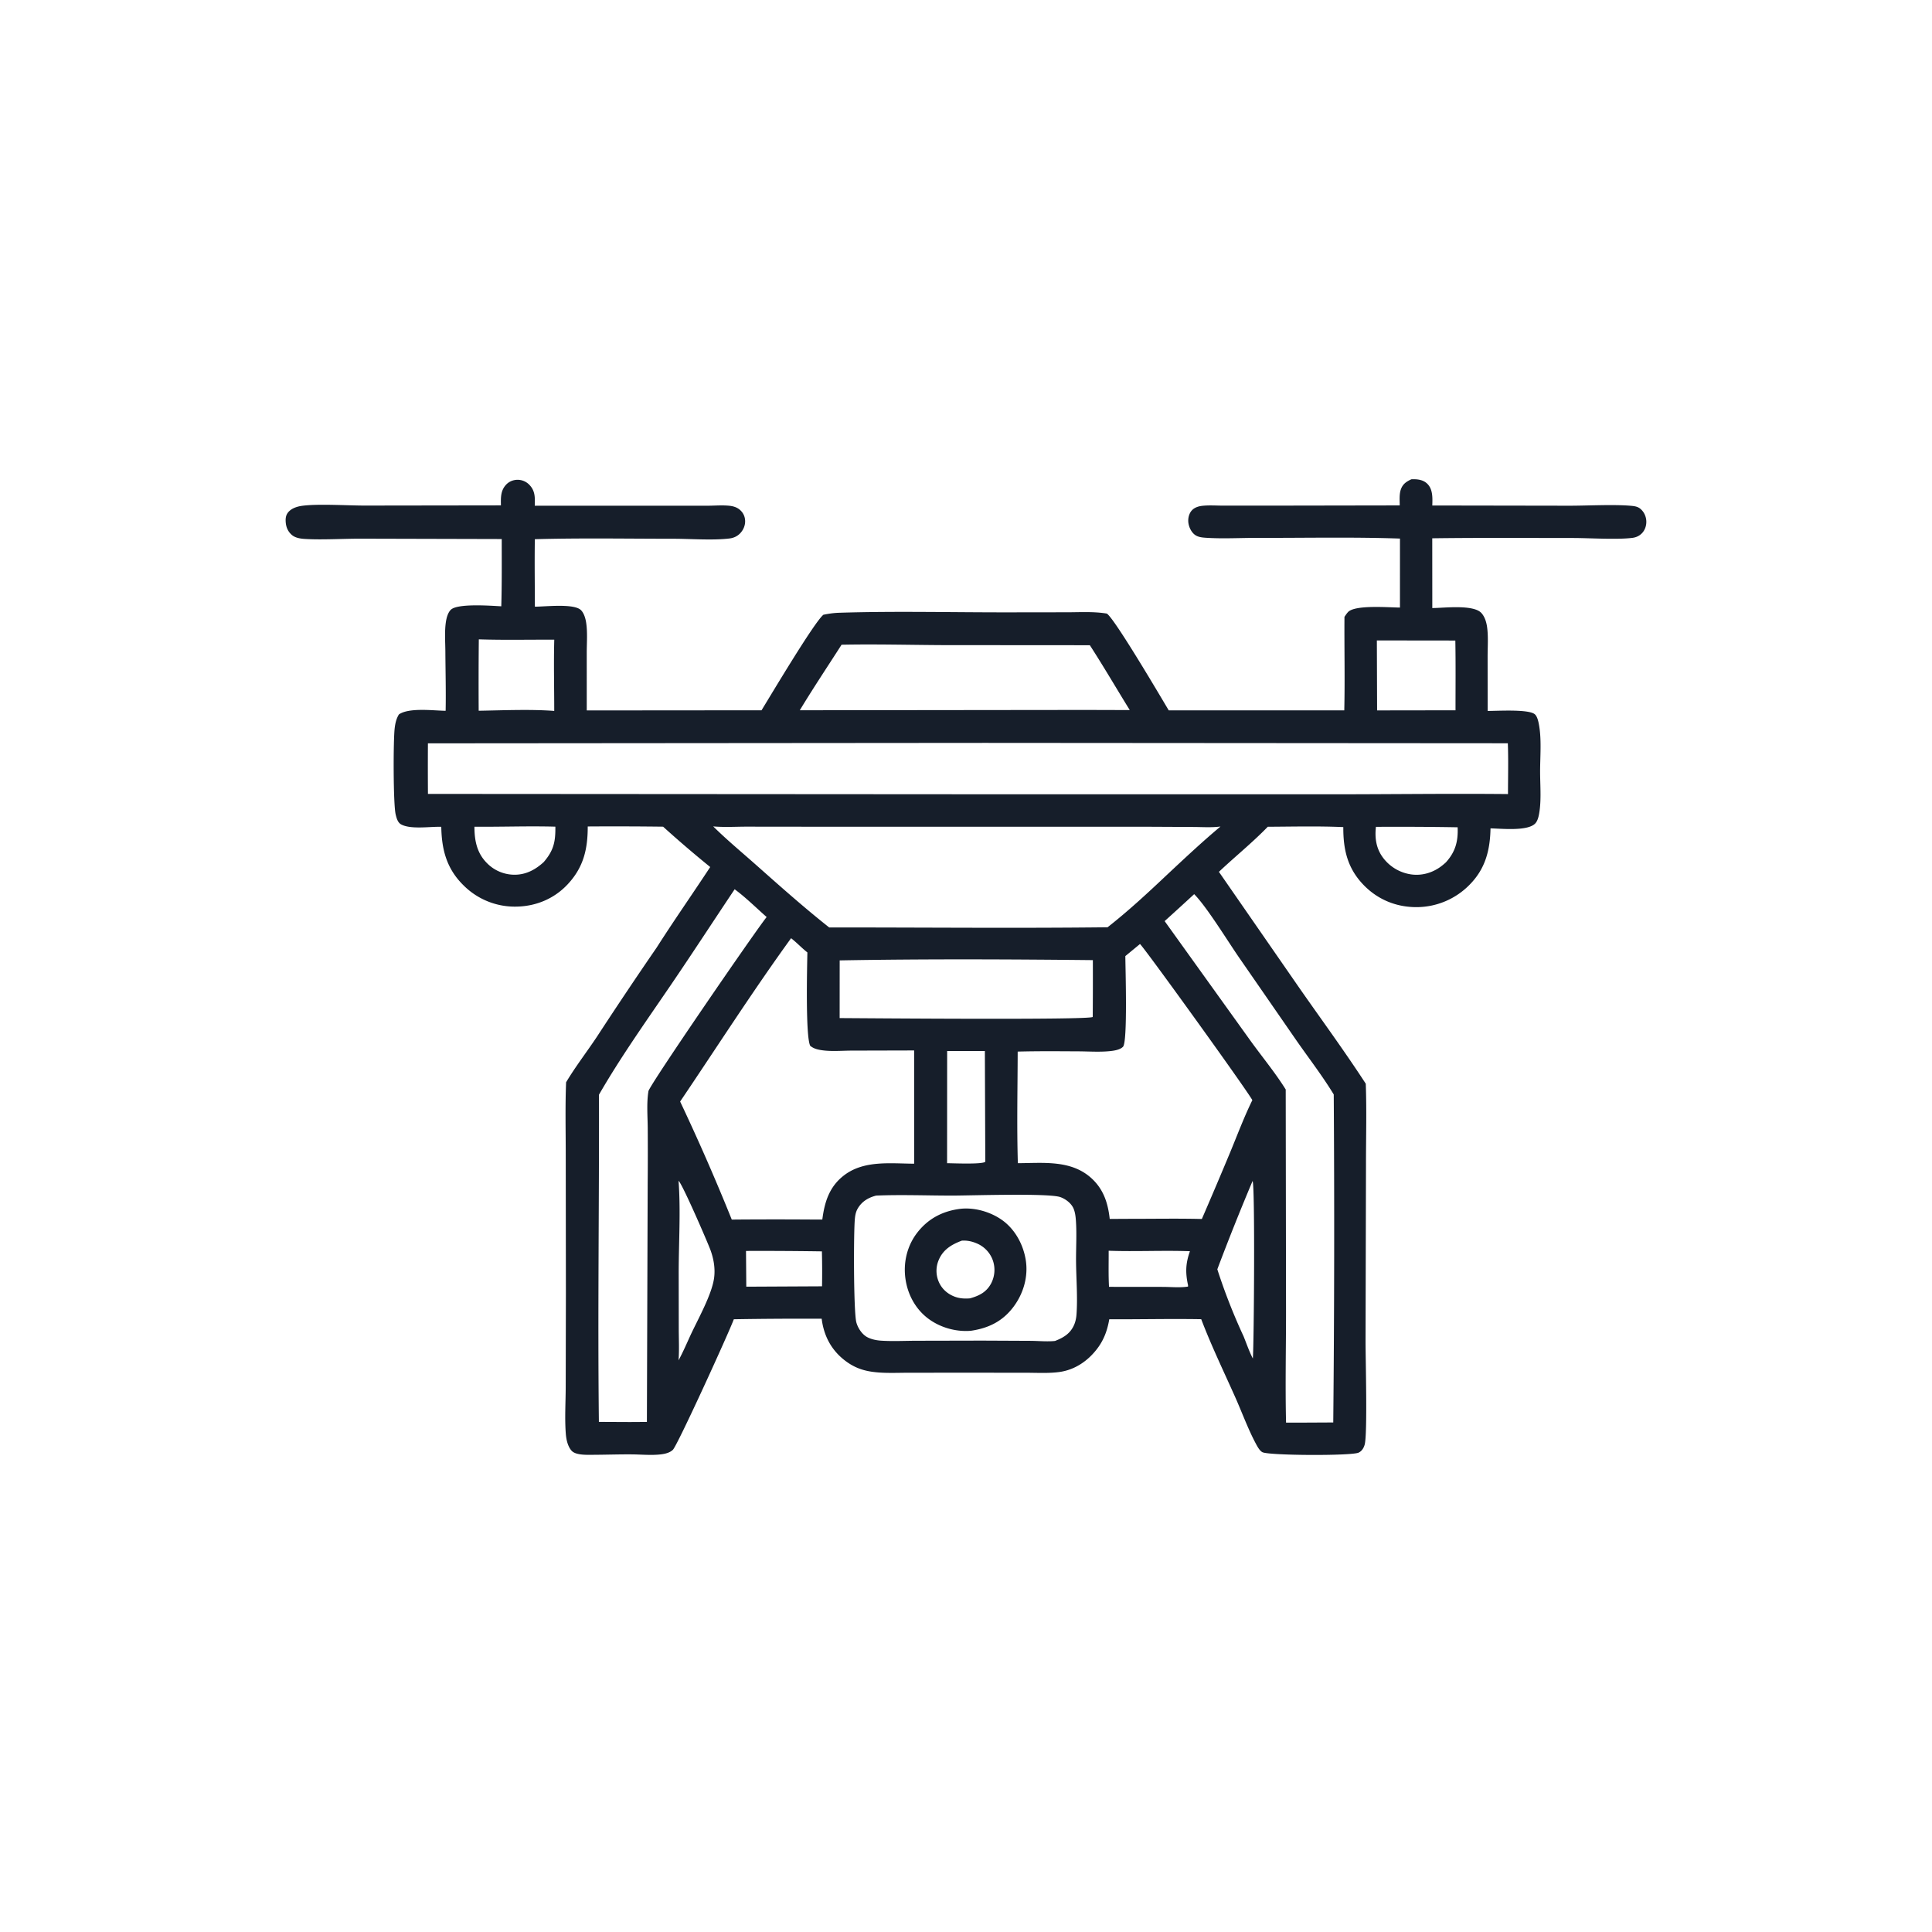 <svg version="1.1" xmlns="http://www.w3.org/2000/svg" style="display: block;" viewBox="0 0 2048 2048" width="1024" height="1024">
<path transform="translate(0,0)" fill="rgb(22,30,42)" d="M 1496.08 508.06 C 1502.13 507.792 1508.5 508.362 1513.04 512.86 C 1519.05 518.806 1518.52 528.107 1518.29 535.844 L 1662.98 536.078 C 1682.87 536.104 1710.5 534.521 1729.2 536.193 C 1732.47 536.486 1735.75 536.94 1738.42 538.996 C 1742.42 542.072 1744.82 546.991 1745.14 551.98 C 1745.45 556.846 1743.86 561.876 1740.4 565.384 C 1737.64 568.184 1734.25 569.674 1730.39 570.167 C 1714.11 572.243 1684.82 570.303 1667.41 570.299 C 1617.7 570.288 1567.95 569.939 1518.25 570.609 L 1518.3 644.596 A 111.362 111.362 0 0 1 1521.44 644.482 C 1532.66 644.19 1561.91 640.976 1570.13 649.611 C 1573.88 653.551 1575.65 659.473 1576.38 664.732 C 1577.77 674.779 1576.93 685.921 1576.93 696.096 L 1576.98 753.617 C 1587.02 753.664 1619.82 751.55 1626.8 757.015 C 1630.01 759.522 1631.18 766.868 1631.76 770.583 C 1634.09 785.667 1632.57 802.804 1632.58 818.09 C 1632.59 831.228 1633.8 845.822 1632.1 858.82 C 1631.54 863.069 1630.6 869.228 1627.7 872.581 C 1619.99 881.514 1591.2 878.267 1580.01 878.12 C 1579.54 901.058 1574.67 920.636 1558.17 937.498 A 78.895 78.895 0 0 1 1501.24 961.604 C 1480.21 961.557 1460.92 953.752 1446.11 938.761 C 1428.56 920.983 1423.83 901.08 1423.96 876.762 C 1397.35 875.593 1370.54 876.266 1343.91 876.404 C 1327.55 893.29 1309.17 908.048 1292.1 924.18 L 1377.87 1048 C 1401.27 1081.52 1425.49 1114.51 1447.77 1148.79 C 1448.81 1177.26 1447.98 1206.08 1448 1234.59 L 1447.54 1421.01 C 1447.49 1440.31 1449.72 1520.63 1446.58 1531.47 C 1445.55 1535 1443.61 1538.24 1440.15 1539.86 C 1432.59 1543.39 1345.71 1542.98 1338.31 1539.43 C 1335.17 1537.93 1332.49 1532.68 1330.94 1529.75 C 1322.79 1514.39 1316.54 1497.1 1309.42 1481.14 C 1297.24 1453.86 1283.96 1426.32 1273.35 1398.42 C 1240.87 1397.85 1208.36 1398.64 1175.87 1398.49 C 1173.88 1410.08 1170.25 1420.23 1163.09 1429.64 C 1153.11 1442.78 1139.28 1452.19 1122.77 1454.41 C 1111.47 1455.92 1099.53 1455.19 1088.14 1455.18 L 1029.5 1455.12 L 963.546 1455.16 C 950.439 1455.16 936.736 1455.99 923.76 1454.03 C 913.031 1452.4 904.385 1448.88 895.74 1442.26 C 881.172 1431.11 873.265 1415.96 871.011 1397.91 A 4335.44 4335.44 0 0 0 777.872 1398.47 C 773.463 1410.89 718.191 1532.17 713.25 1536.88 C 709.927 1540.04 704.897 1541.18 700.486 1541.7 C 690.426 1542.88 679.657 1541.78 669.527 1541.71 C 655.915 1541.61 642.294 1542.09 628.681 1542.15 C 622.392 1542.18 610.421 1542.75 605.972 1537.88 C 601.863 1533.39 600.288 1526.06 599.812 1520.18 C 598.496 1503.94 599.63 1486.71 599.676 1470.38 L 599.874 1370.81 L 599.713 1224.54 C 599.712 1198.84 599.047 1172.91 600.097 1147.24 C 609.937 1130.76 622.023 1115.11 632.697 1099.09 A 4630.3 4630.3 0 0 1 696.111 1004.44 C 714.458 975.651 734.111 947.636 752.85 919.082 A 1235.88 1235.88 0 0 1 702.915 876.315 A 4190.62 4190.62 0 0 0 623.034 876.094 C 623.032 900.168 618.598 919.408 601.681 937.483 C 587.62 952.504 568.59 960.536 548.111 961.034 A 76.914 76.914 0 0 1 491.445 938.593 C 473.544 921.068 468.187 900.862 467.772 876.467 C 456.314 876.019 434.973 879.577 424.928 873.731 C 421.519 871.747 420.265 866.919 419.417 863.316 C 416.815 852.258 416.793 785.193 418.398 771.868 C 419.035 766.583 420.066 761.888 422.861 757.323 C 433.635 749.863 459.108 753.273 472.397 753.469 C 472.798 732.57 472.241 711.58 472.104 690.672 C 472.036 680.413 471.158 669.351 472.684 659.203 C 473.313 655.018 474.749 649.48 477.868 646.395 C 484.968 639.372 520.666 642.149 531.384 642.704 C 532.076 618.967 531.854 595.152 531.862 571.405 L 382.563 571.025 C 363.909 570.968 340.021 572.482 322.265 571.234 C 317.785 570.92 312.59 569.992 309.139 566.871 C 304.923 563.058 303.113 558.376 302.825 552.792 C 302.613 548.689 303.257 545.268 306.201 542.242 C 309.794 538.55 315.251 536.862 320.225 536.183 C 336.988 533.894 367.844 535.885 386.22 535.923 L 531.007 535.723 C 530.878 527.577 530.539 520.186 536.462 513.806 C 539.622 510.403 544.09 508.591 548.71 508.602 A 17.294 17.294 0 0 1 561.168 513.947 C 567.535 520.561 567.076 527.571 566.871 536.066 L 708.347 536.075 L 750.024 536.088 C 757.468 536.051 765.079 535.4 772.493 536.062 C 776.667 536.434 780.659 537.446 783.957 540.148 C 787.564 543.103 789.607 547.09 789.853 551.749 C 790.12 556.823 788.031 561.797 784.515 565.411 C 781.478 568.533 777.671 570.256 773.38 570.79 C 755.606 573 732.026 571.103 713.687 571.103 C 664.845 571.103 615.776 570.206 566.964 571.57 C 566.578 595.389 566.944 619.27 566.992 643.095 C 577.726 643.159 608.487 639.4 615.882 646.799 C 619.028 649.947 620.609 655.421 621.291 659.687 C 622.94 669.998 621.972 681.483 621.979 691.957 L 621.983 753.086 L 807.245 752.931 C 817.037 737.012 862.925 659.835 872.811 651.681 C 878.338 650.536 883.791 649.733 889.438 649.553 C 948.676 647.661 1010.59 649.219 1070.18 649.116 L 1130.97 649.037 C 1144.9 649.026 1159.53 648.097 1173.3 650.427 C 1181.58 655.748 1230.05 738.153 1238.91 753.015 L 1424.99 752.985 C 1425.75 720.001 1424.95 686.886 1425.19 653.883 C 1426.35 652.183 1427.51 650.404 1428.9 648.885 C 1436.25 640.85 1472.42 643.999 1484.01 644.034 L 1484.03 570.907 C 1433.93 569.169 1383.44 570.294 1333.29 570.173 C 1315.1 570.129 1296.14 571.272 1278.03 570.045 C 1274.06 569.775 1269.7 569.305 1266.45 566.779 C 1262.57 563.756 1260.12 558.344 1259.66 553.52 C 1259.25 549.195 1260.47 544.161 1263.5 540.936 C 1266.36 537.88 1270.61 536.592 1274.67 536.166 C 1281.84 535.414 1289.59 535.992 1296.83 535.994 L 1339.97 535.999 L 1483.76 535.759 C 1483.74 530.236 1483.14 523.702 1485.08 518.472 C 1487.16 512.883 1490.88 510.536 1496.08 508.06 z M 1044.26 787.494 L 453.616 787.974 A 4123.56 4123.56 0 0 0 453.643 841.582 L 1012.5 841.949 L 1413.56 841.987 C 1475.19 841.992 1536.91 841.119 1598.53 841.744 C 1598.54 823.836 1599.05 805.779 1598.36 787.891 L 1044.26 787.494 z M 756.025 876.022 C 770.391 890.211 785.992 903.142 801.098 916.534 C 826.615 939.158 852.219 961.974 878.978 983.132 C 977.3 983.083 1075.74 984.076 1174.05 982.957 C 1196.02 965.74 1216.81 946.465 1237.1 927.294 C 1255.62 909.98 1274.32 892.404 1293.77 876.143 C 1284.57 877.369 1274.94 876.7 1265.66 876.63 L 1220.68 876.407 L 1068 876.393 L 854.546 876.357 L 791.345 876.289 C 779.759 876.298 767.539 877.079 756.025 876.022 z M 838.583 994.542 C 797.728 1050.96 759.976 1109.96 720.972 1167.69 A 2318.3 2318.3 0 0 1 775.706 1292.81 A 5312.27 5312.27 0 0 1 856.729 1292.72 L 871.688 1292.76 C 874.103 1273.97 879.169 1257.74 894.931 1245.75 C 916.012 1229.73 944.117 1233.42 969.037 1233.57 L 969.013 1113.52 L 902.937 1113.69 C 892.54 1113.71 881.078 1114.8 870.85 1113.22 C 866.306 1112.52 862.472 1111.53 858.87 1108.61 C 853.778 1098.72 855.551 1025.57 855.862 1009.63 C 849.861 1004.89 844.546 999.157 838.583 994.542 z M 1208.41 1000.71 L 1192.91 1013.49 C 1192.96 1026.2 1195.47 1104.46 1190.44 1109.6 C 1187.23 1112.89 1180.94 1113.78 1176.61 1114.23 C 1165.66 1115.37 1154.08 1114.51 1143.05 1114.46 C 1121.66 1114.36 1100.17 1114.15 1078.79 1114.73 C 1078.69 1154.05 1077.79 1193.74 1078.97 1233.03 C 1106.54 1232.9 1136.59 1229.23 1158.19 1250.11 C 1170.19 1261.72 1174.57 1275.93 1176.35 1292.12 L 1198.5 1292 C 1223.64 1292.03 1248.89 1291.54 1274.01 1292.18 A 5291.43 5291.43 0 0 0 1304.42 1220.56 C 1311.91 1202.44 1318.9 1183.79 1327.55 1166.19 C 1320.29 1153.34 1211.64 1002.64 1208.41 1000.71 z M 928.777 1267.37 C 920.453 1269.51 913.547 1273.58 909.15 1281.23 C 907.283 1284.48 906.627 1287.85 906.234 1291.54 C 904.767 1305.31 904.768 1390.37 907.758 1401.73 C 909.356 1407.8 913.927 1414.71 919.619 1417.6 C 924.011 1419.83 929.084 1420.84 933.971 1421.16 C 946.234 1421.96 958.849 1421.3 971.157 1421.25 L 1041.23 1421.1 L 1092.59 1421.34 C 1100.98 1421.41 1110.04 1422.35 1118.36 1421.47 C 1127.59 1417.87 1134.84 1413.51 1138.82 1403.88 C 1140.19 1400.54 1140.88 1396.92 1141.14 1393.33 C 1142.43 1375.38 1140.89 1356.46 1140.67 1338.43 C 1140.49 1323.66 1141.54 1308.56 1140.5 1293.87 C 1140.21 1289.64 1139.67 1285.03 1138 1281.1 C 1135.61 1275.51 1129.59 1270.94 1123.96 1268.97 C 1111.5 1264.62 1028.68 1267.36 1010 1267.37 C 983.026 1267.39 955.704 1266.26 928.777 1267.37 z M 778.757 942.658 C 756.056 976.586 733.779 1010.87 710.796 1044.6 C 684.963 1082.51 657.825 1120.68 634.933 1160.43 C 635.209 1276 633.527 1391.72 634.842 1507.27 L 667.75 1507.42 L 685.737 1507.31 L 686.573 1253.65 A 3636.85 3636.85 0 0 0 686.619 1195.9 C 686.516 1183.52 685.39 1170.08 687.198 1157.87 C 687.255 1157.48 687.295 1157.1 687.361 1156.72 C 688.484 1150.3 800.492 987.265 812.673 972.093 C 801.624 962.372 790.591 951.378 778.757 942.658 z M 1265.87 947.839 A 3853.64 3853.64 0 0 1 1234.57 976.41 L 1324.97 1102.39 C 1337.38 1119.68 1351.69 1136.88 1362.91 1154.89 L 1363.24 1390 C 1363.25 1429.3 1362.34 1468.77 1363.27 1508.05 L 1383.75 1508.02 L 1413.31 1507.87 A 21198.4 21198.4 0 0 0 1413.82 1160.18 C 1401.99 1140.73 1387.87 1122.39 1374.81 1103.71 L 1314.46 1016.45 C 1302.39 999.206 1279.47 961.475 1265.87 947.839 z M 892.101 683.435 C 877.301 706.525 862.004 729.426 847.825 752.899 L 1150.75 752.566 L 1197.59 752.696 C 1183.46 729.829 1169.88 706.526 1155.29 683.963 L 999.135 683.852 C 963.482 683.66 927.744 682.723 892.101 683.435 z M 890.103 1018.06 L 890.059 1079.22 C 913.253 1079.31 1152.6 1081.42 1158.35 1078.04 A 5254.54 5254.54 0 0 0 1158.47 1017.78 C 1069.15 1016.85 979.412 1016.45 890.103 1018.06 z M 1459.53 678.885 L 1459.79 753.056 L 1542.91 752.934 C 1542.89 728.299 1543.17 703.616 1542.71 678.988 L 1459.53 678.885 z M 507.561 677.732 A 4924.35 4924.35 0 0 0 507.423 753.413 C 532.969 753 562.207 751.694 587.514 753.599 C 587.52 728.483 586.882 703.189 587.543 678.093 C 560.946 677.977 534.129 678.609 507.561 677.732 z M 1004.02 1114.1 L 1003.95 1233.04 C 1010.58 1233.08 1040.93 1234.46 1044.45 1231.56 L 1044 1114.13 L 1004.02 1114.1 z M 719.294 1251.68 C 721.667 1283.83 719.461 1316.96 719.436 1349.22 L 719.512 1408.86 C 719.535 1419.8 720.098 1431.11 719.292 1442.01 C 723.962 1433.41 727.846 1424.35 731.927 1415.45 C 739.813 1398.46 754.747 1372.09 757.017 1354.35 C 758.268 1344.57 756.548 1334.57 753.225 1325.36 C 750.43 1317.61 723.388 1255.11 719.294 1251.68 z M 1327.78 1251.92 A 2579.09 2579.09 0 0 0 1290.41 1345.5 C 1298.15 1369.56 1307.67 1393.82 1318.32 1416.72 C 1321.44 1424.49 1324.25 1432.69 1328.08 1440.12 C 1329.29 1424 1330.46 1255.66 1327.78 1251.92 z M 1458.53 876.5 C 1457.15 888.834 1458.91 900.147 1466.78 910.142 A 45.225 45.225 0 0 0 1496.77 927.023 C 1508.58 928.399 1520.06 924.609 1529.22 917.145 A 88.142 88.142 0 0 0 1532.68 914.169 C 1542.83 902.959 1545.79 891.848 1545.15 876.957 A 3710.62 3710.62 0 0 0 1458.53 876.5 z M 502.916 876.362 C 502.95 891.091 505.499 904.371 516.447 915.19 A 40.98 40.98 0 0 0 546.964 927.223 C 558.497 926.794 567.992 921.499 576.337 913.858 C 586.94 901.583 588.918 892.204 588.706 876.305 C 560.115 875.507 531.509 876.617 502.916 876.362 z M 1175.23 1325.84 C 1175.3 1338.53 1174.88 1351.45 1175.6 1364.1 L 1232.51 1364.16 C 1241.06 1364.17 1251 1365.18 1259.37 1363.81 C 1259.35 1363.13 1259.48 1362.41 1259.24 1361.78 C 1256.45 1348.61 1256.87 1339.02 1261.39 1326.35 C 1232.69 1325.31 1203.9 1326.87 1175.23 1325.84 z M 790.8 1326.05 L 791.097 1363.94 L 871.383 1363.54 A 849.959 849.959 0 0 0 871.246 1326.51 A 4187 4187 0 0 0 790.8 1326.05 z"/>
<path transform="translate(0,0)" fill="rgb(22,30,42)" d="M 1018.26 1281.37 C 1033.16 1279.77 1049.84 1284.57 1062.02 1293.15 C 1075.84 1302.87 1084.66 1319.05 1087.32 1335.57 C 1090.14 1353.04 1085.01 1370.91 1074.54 1385.02 C 1063.05 1400.51 1048.06 1407.91 1029.24 1410.67 C 1013.5 1412.05 996.673 1407.28 984.016 1397.82 C 970.262 1387.54 961.952 1371.8 959.722 1354.9 C 957.443 1337.63 961.833 1319.98 972.652 1306.25 C 984.314 1291.44 999.757 1283.61 1018.26 1281.37 z M 1019.59 1315.14 C 1008.88 1319.16 999.873 1324.44 995.137 1335.5 A 29.375 29.375 0 0 0 995.318 1359.22 C 998.598 1366.49 1004.61 1371.74 1012.04 1374.52 C 1017.3 1376.49 1022.68 1376.78 1028.22 1376.31 C 1037.89 1373.6 1045.6 1369.83 1050.6 1360.55 A 30.87 30.87 0 0 0 1052.47 1336.11 A 30.594 30.594 0 0 0 1035.44 1318.07 C 1030.3 1315.87 1025.16 1314.78 1019.59 1315.14 z"/>
</svg>